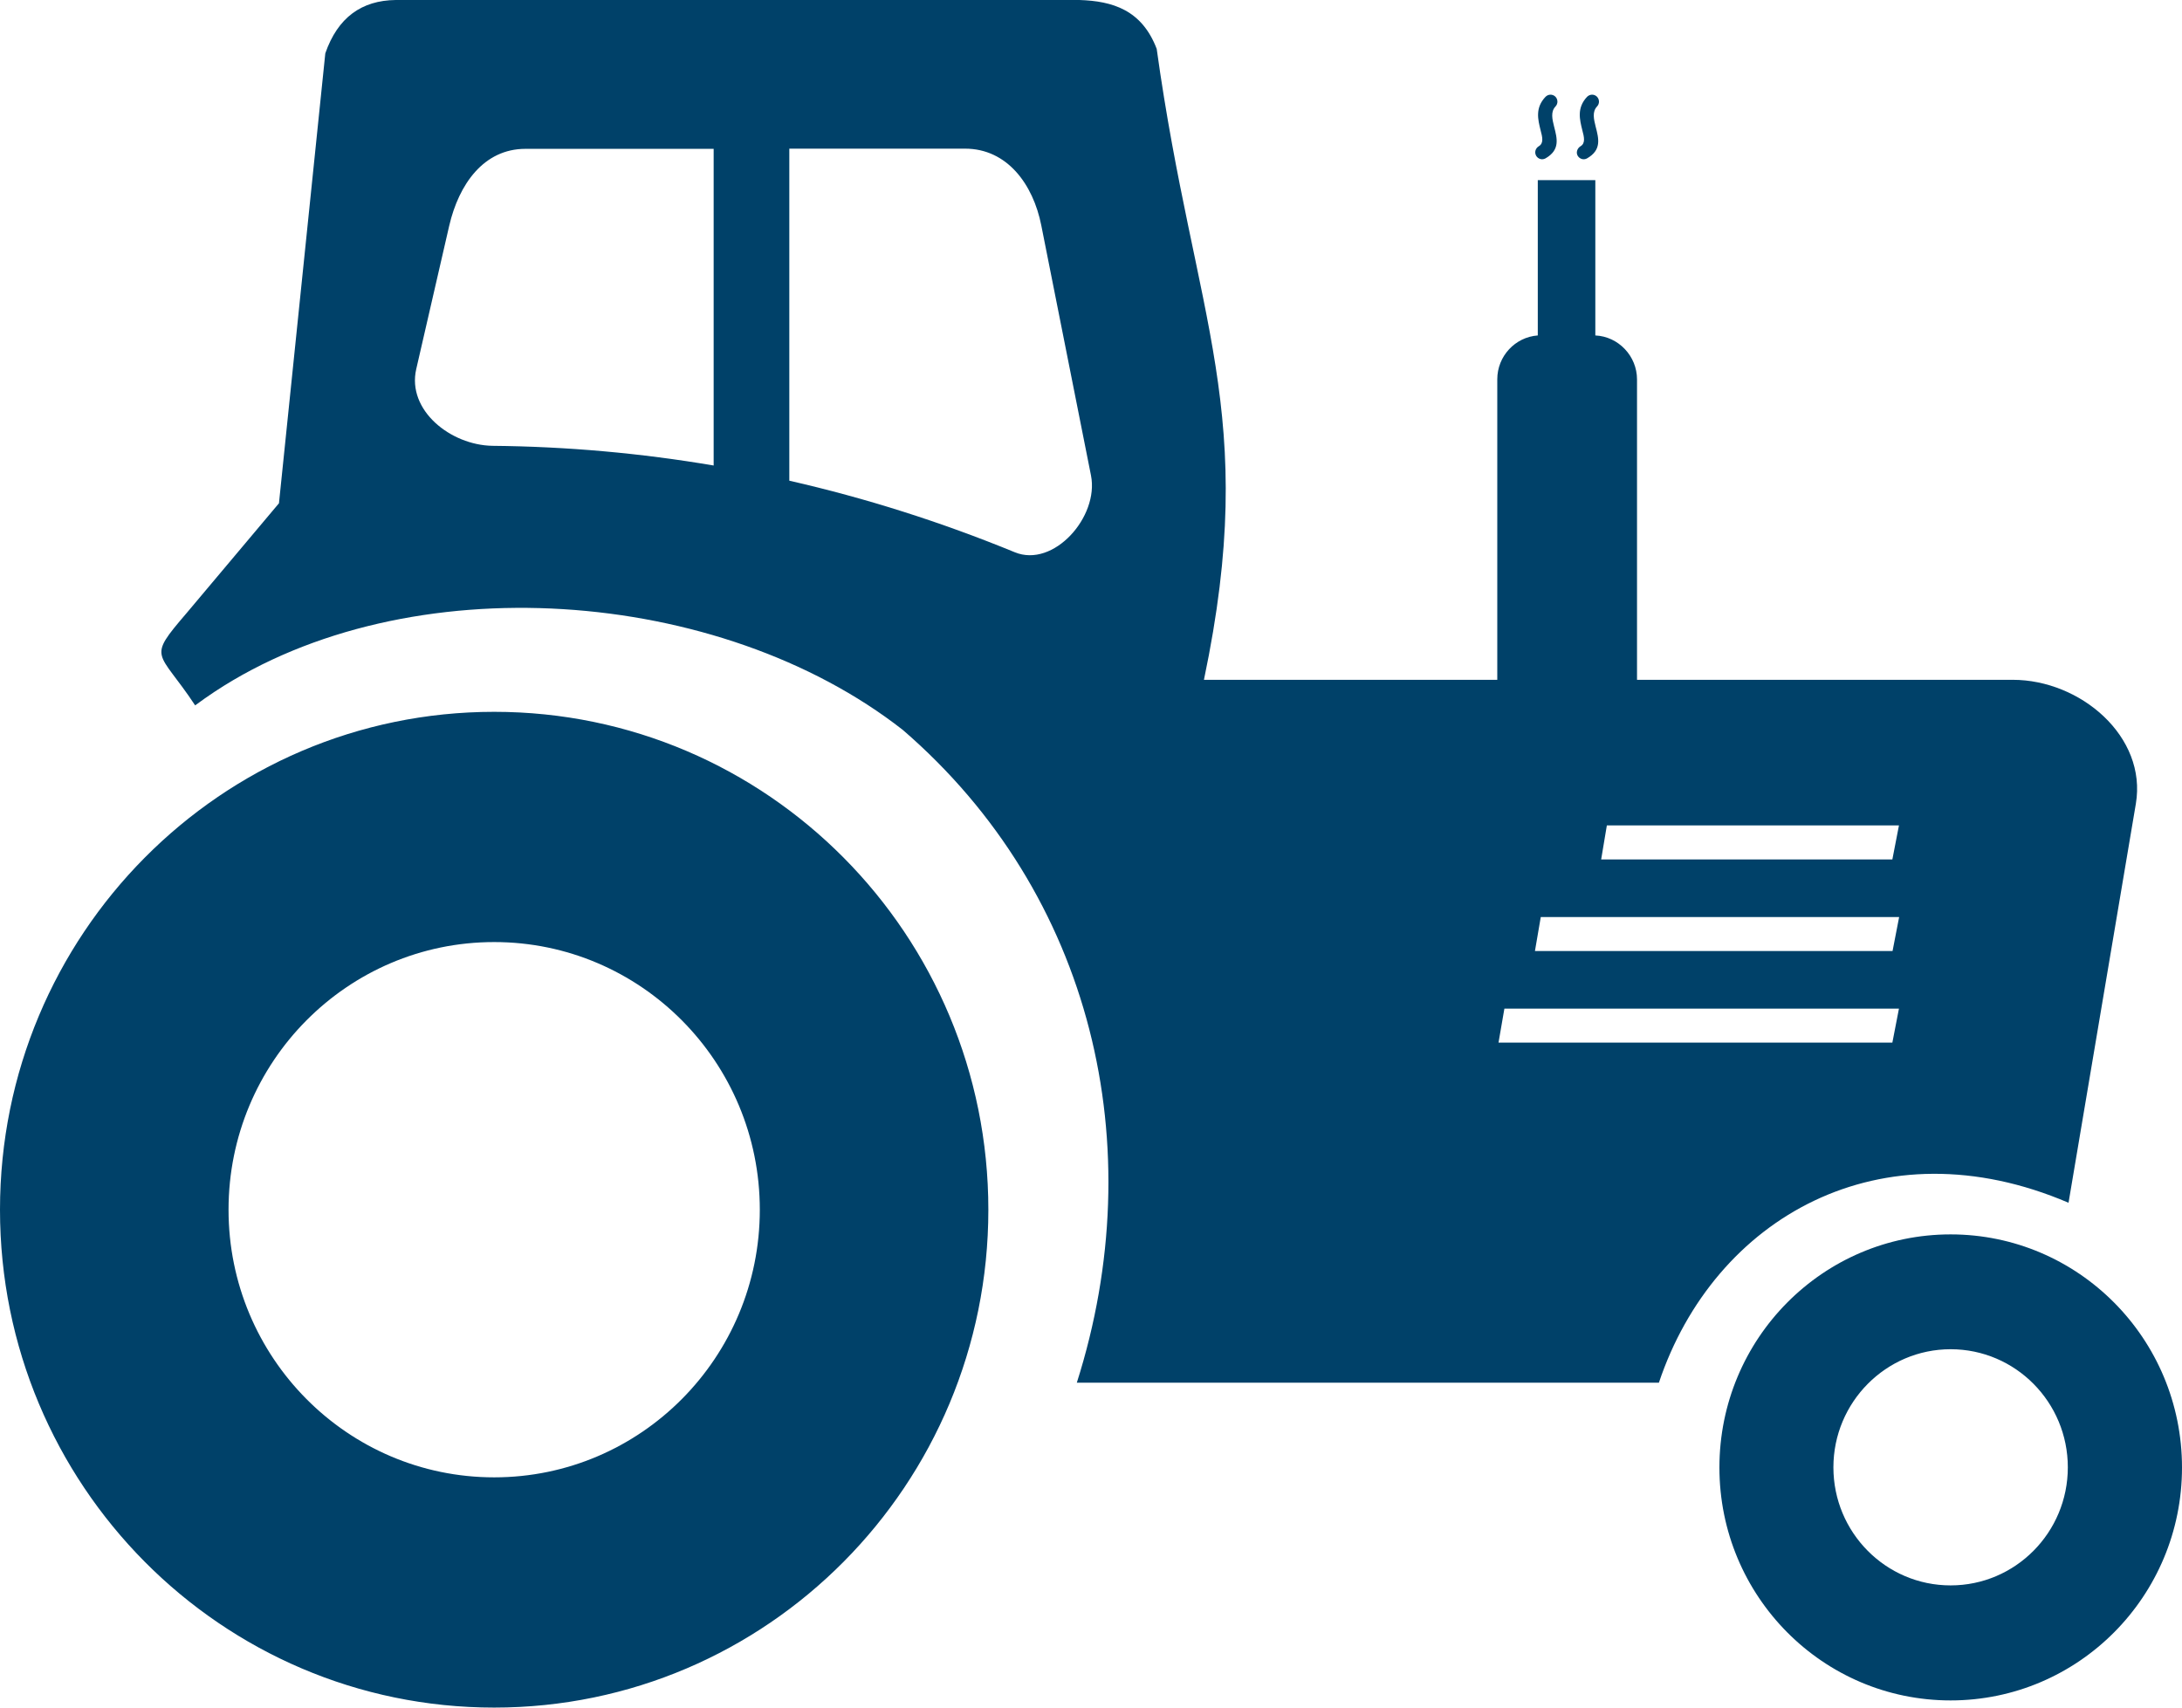 <?xml version="1.0" encoding="UTF-8"?>
<svg xmlns="http://www.w3.org/2000/svg" width="46" height="36" viewBox="0 0 46 36" fill="none">
  <path fill-rule="evenodd" clip-rule="evenodd" d="M19.032 15.388C23.041 18.847 24.284 24.172 22.701 29.151H34.972C36.14 25.666 39.658 23.667 43.608 25.357L45.027 16.946C45.266 15.528 43.859 14.332 42.432 14.332H34.511V8C34.511 7.505 34.118 7.094 33.632 7.072V3.798H32.419V7.072C31.943 7.106 31.565 7.509 31.565 7.996V14.332H25.381C26.564 8.694 25.183 6.766 24.385 1.03C24.071 0.207 23.453 0.023 22.757 0H8.344C7.622 0.008 7.12 0.37 6.858 1.124L5.881 10.61L3.934 12.925C3.085 13.917 3.332 13.687 4.114 14.871C4.249 14.773 4.384 14.675 4.522 14.585C8.618 11.884 15.176 12.371 19.032 15.388ZM33.459 2.04C33.516 1.984 33.605 1.98 33.665 2.037C33.721 2.093 33.725 2.184 33.669 2.244C33.56 2.357 33.602 2.519 33.639 2.67C33.706 2.927 33.766 3.161 33.459 3.338C33.388 3.379 33.302 3.353 33.261 3.285C33.22 3.217 33.25 3.127 33.317 3.085C33.429 3.021 33.396 2.889 33.358 2.746C33.302 2.519 33.238 2.274 33.459 2.04ZM32.583 2.04C32.639 1.984 32.729 1.98 32.789 2.037C32.845 2.093 32.849 2.184 32.793 2.244C32.684 2.357 32.726 2.519 32.763 2.67C32.83 2.927 32.89 3.161 32.583 3.338C32.512 3.379 32.426 3.353 32.385 3.285C32.344 3.213 32.37 3.127 32.437 3.085C32.55 3.021 32.516 2.889 32.478 2.746C32.422 2.519 32.359 2.274 32.583 2.04ZM16.64 10.134C18.246 10.5 19.833 11.002 21.394 11.643C22.21 11.979 23.172 10.896 23 10.025L21.952 4.752C21.78 3.881 21.229 3.134 20.346 3.134H16.64V10.134ZM15.045 9.814V3.138H11.077C10.194 3.138 9.673 3.889 9.471 4.756L8.775 7.781C8.576 8.648 9.497 9.384 10.381 9.399C11.953 9.414 13.507 9.553 15.045 9.814ZM41.122 26.024C43.814 26.024 46 28.223 46 30.939C46 33.65 43.818 35.849 41.122 35.849C38.427 35.849 36.248 33.65 36.248 30.939C36.248 28.223 38.431 26.024 41.122 26.024ZM10.418 15.007C16.172 15.007 20.836 19.707 20.836 25.504C20.836 31.301 16.172 36 10.418 36C4.664 36 0 31.301 0 25.504C0 19.707 4.664 15.007 10.418 15.007ZM10.418 19.861C13.51 19.861 16.018 22.388 16.018 25.504C16.018 28.619 13.51 31.146 10.418 31.146C7.326 31.146 4.818 28.619 4.818 25.504C4.818 22.388 7.326 19.861 10.418 19.861ZM41.122 28.445C42.489 28.445 43.593 29.562 43.593 30.935C43.593 32.311 42.485 33.424 41.122 33.424C39.756 33.424 38.651 32.308 38.651 30.935C38.651 29.562 39.76 28.445 41.122 28.445ZM33.875 17.402H40.033L39.894 18.119H33.755L33.875 17.402ZM31.715 21.264H40.033L39.894 21.981H31.591L31.715 21.264ZM32.482 19.333H40.037L39.898 20.05H32.359L32.482 19.333Z" fill="#004169"></path>
</svg>
